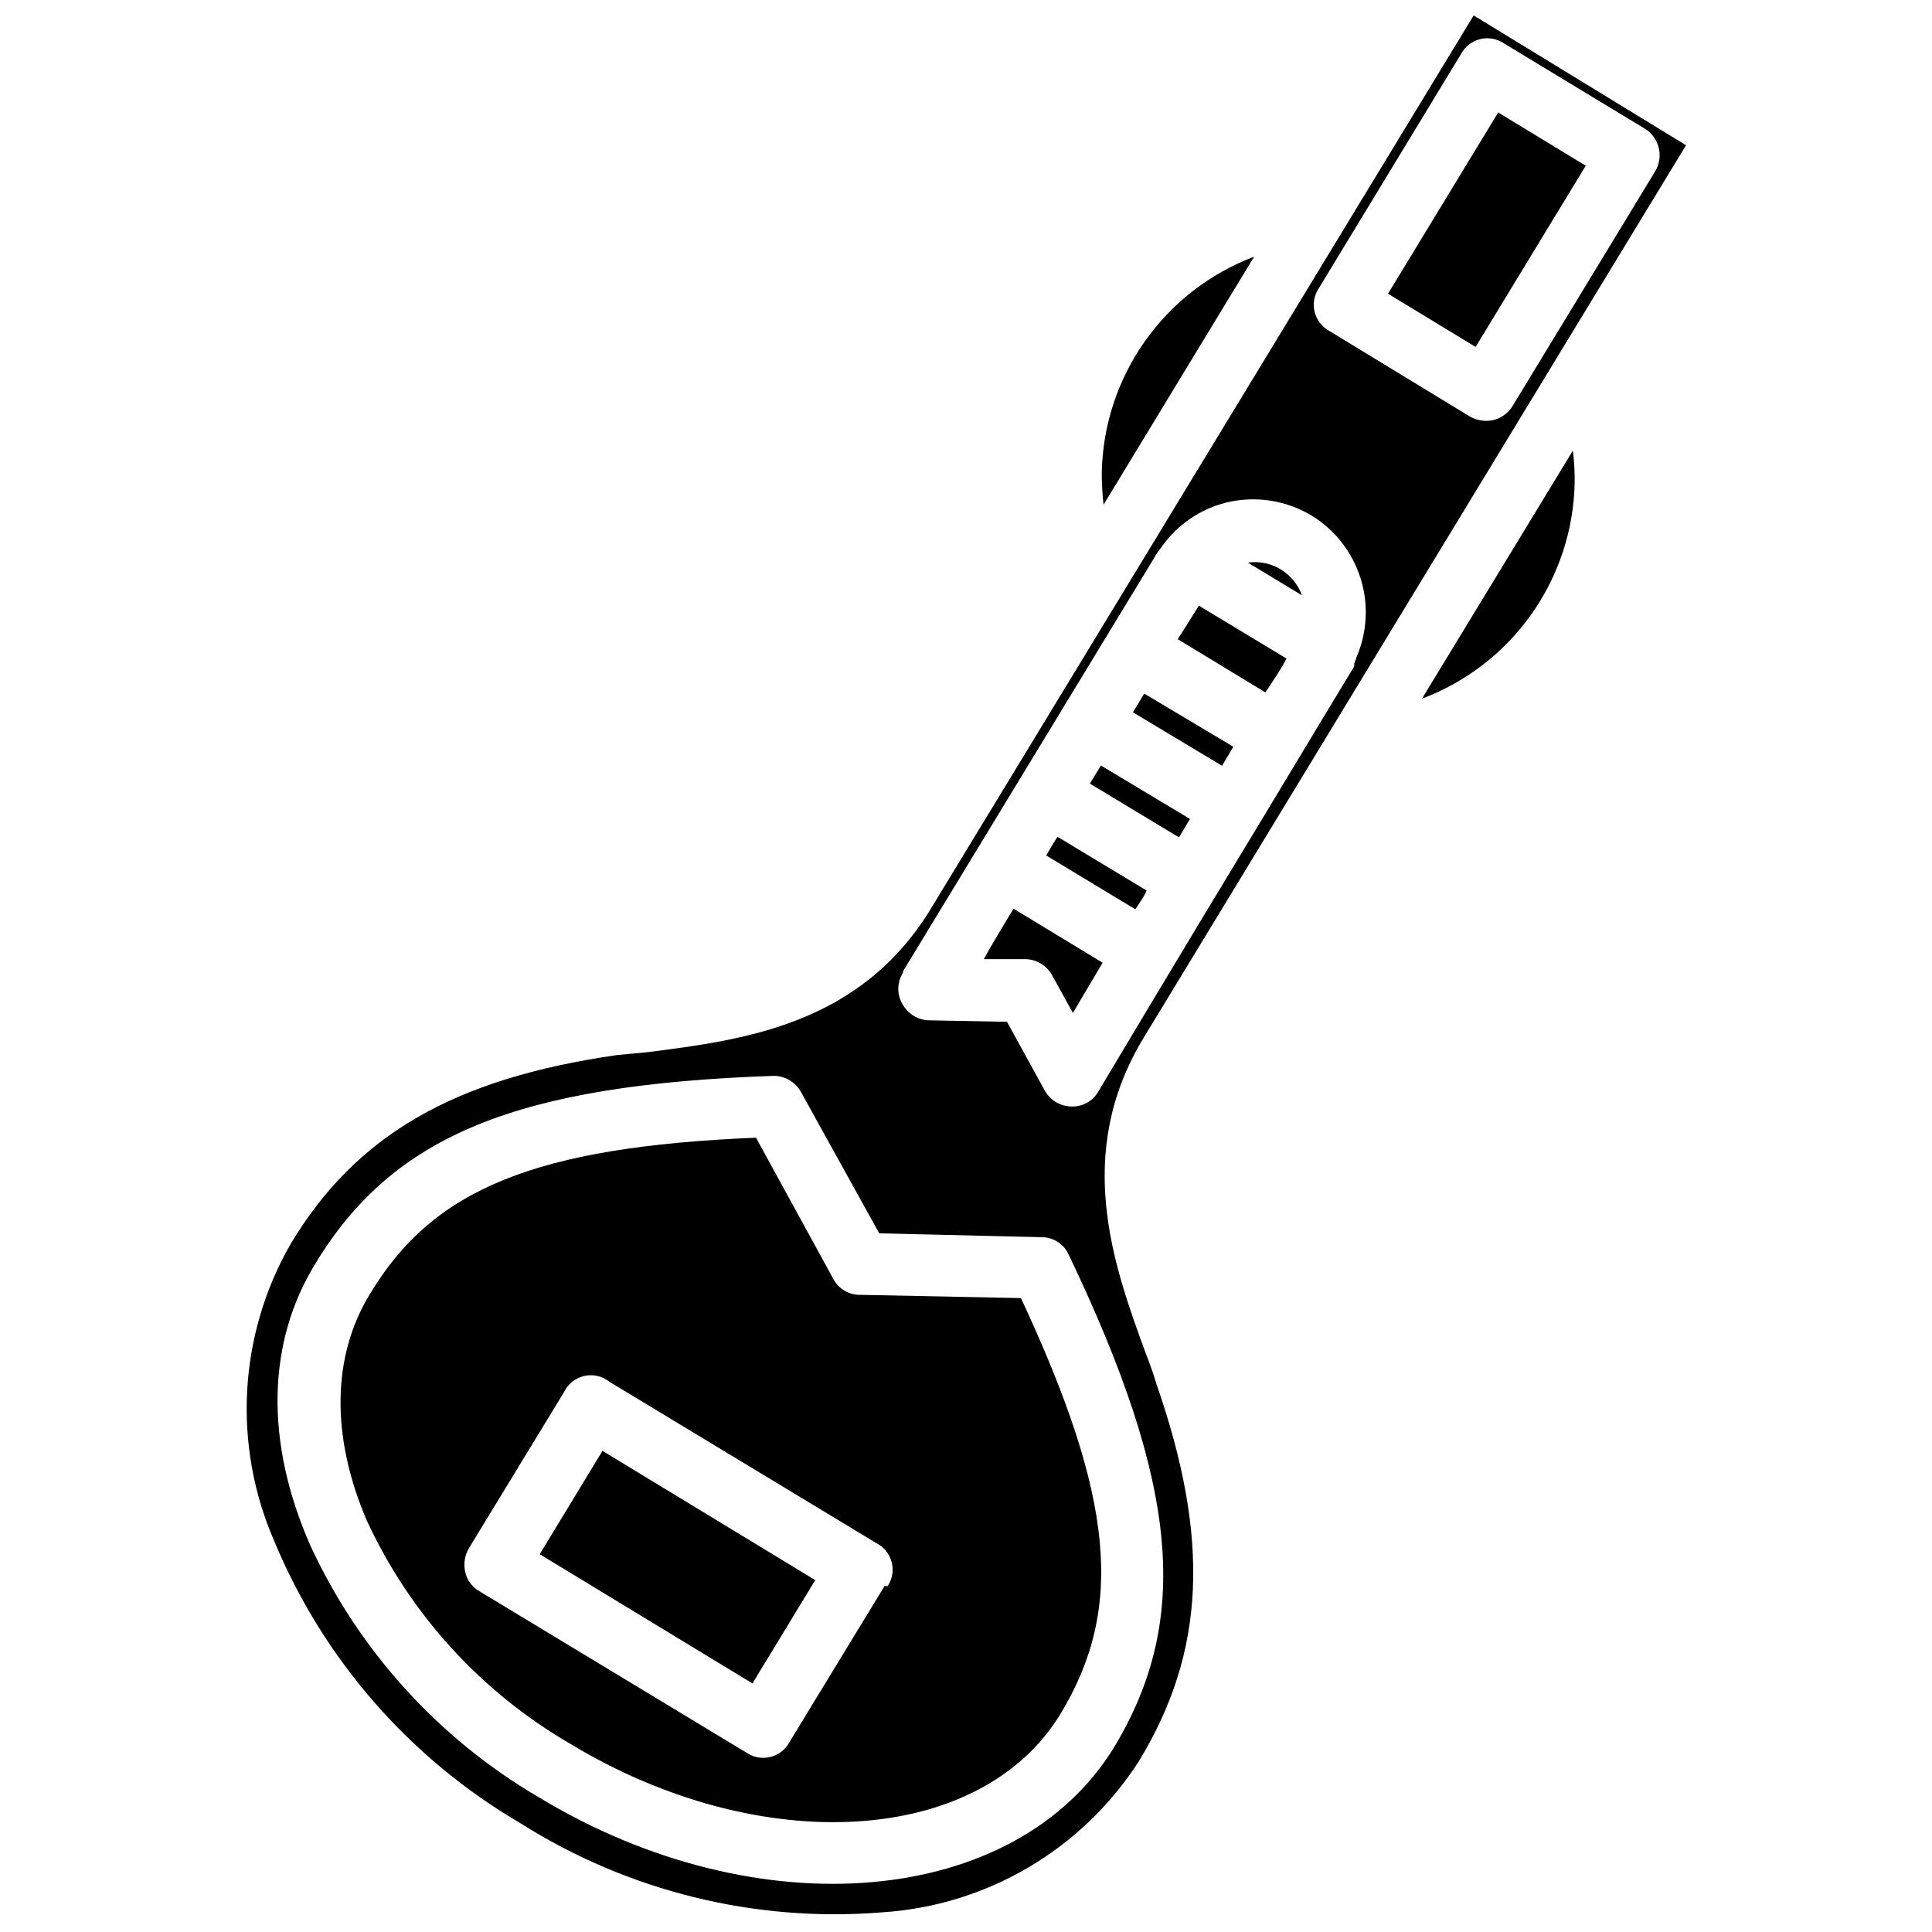 <?xml version="1.0" encoding="UTF-8"?>
<!-- Uploaded to: SVG Repo, www.svgrepo.com, Generator: SVG Repo Mixer Tools -->
<svg width="800px" height="800px" version="1.1" viewBox="144 144 512 512" xmlns="http://www.w3.org/2000/svg">
 <defs>
  <clipPath id="a">
   <path d="m209 148.09h382v503.81h-382z"/>
  </clipPath>
 </defs>
 <path d="m459.36 361.03-23.617-14.168-2.914 4.801 23.617 14.25z"/>
 <path d="m447.86 380-23.617-14.25c-1.023 1.652-2.047 3.305-2.992 4.961l23.617 14.25c1.023-1.578 2.363-3.309 2.992-4.961z"/>
 <path d="m422.98 402.75 5.352 9.684 7.871-13.305-23.617-14.328c-2.992 5.039-5.824 9.605-7.871 13.383h11.102c3.047 0.086 5.801 1.84 7.164 4.566z"/>
 <path d="m470.85 341.9-23.617-14.09-2.992 4.961 23.617 14.168z"/>
 <path d="m476.36 212.02c-11.676 4.414-21.762 12.227-28.961 22.426-7.195 10.199-11.176 22.32-11.422 34.805 0 2.84 0.16 5.676 0.473 8.5z"/>
 <path d="m483.44 294.91c-2.613-1.602-5.703-2.242-8.738-1.809l14.328 8.66v-0.004c-1.043-2.844-3.012-5.254-5.59-6.848z"/>
 <path d="m484.94 318.52-23.223-14.012-5.59 8.895 23.223 14.09c2.285-3.461 4.172-6.219 5.59-8.973z"/>
 <path d="m511.84 221.84 29.191-48.031 23.207 14.105-29.191 48.031z"/>
 <g clip-path="url(#a)">
  <path d="m447.78 503.04c-8.66-23.617-19.445-53.215-0.629-84.152l109.11-179.56 34.559-56.836-56.285-34.402-143.74 236.55c-18.816 31.094-49.988 34.953-75.02 38.18l-8.266 0.785c-43.297 6.219-69.273 21.254-86.594 50.223v0.004c-13.758 24.102-15.305 53.293-4.172 78.719 13.027 31.305 35.91 57.508 65.18 74.625 28.531 18.047 62.152 26.332 95.801 23.617 27.777-1.77 53.059-16.645 68.094-40.066 17.633-28.969 18.973-58.883 4.566-100.21-0.629-2.207-1.574-4.805-2.598-7.481zm45.738-282.68 37.707-62.109c1.059-1.953 2.898-3.367 5.055-3.891 2.16-0.527 4.441-0.113 6.281 1.133l37.312 22.594c3.883 2.375 5.113 7.441 2.754 11.336l-37.785 62.188c-1.137 1.84-2.941 3.168-5.039 3.703-2.144 0.48-4.387 0.141-6.297-0.945l-37.234-22.672c-1.953-1.062-3.367-2.898-3.891-5.059-0.523-2.16-0.113-4.438 1.137-6.277zm-110.21 181.05 67.383-110.92c0.395-0.629 0.945-1.18 1.34-1.812l-0.004 0.004c4.102-5.715 10.102-9.789 16.926-11.492 7.719-1.887 15.867-0.641 22.672 3.465 6.148 3.777 10.73 9.645 12.914 16.523 2.184 6.879 1.816 14.312-1.027 20.945-0.176 0.59-0.387 1.168-0.629 1.73v0.473c0 0.473-0.473 1.102-0.789 1.574-0.867 1.418-11.73 19.363-24.402 40.461-19.129 31.488-42.586 70.848-42.586 70.848v0.004c-1.461 2.602-4.266 4.156-7.242 4.016-1.445-0.039-2.852-0.449-4.094-1.184-1.219-0.758-2.219-1.812-2.914-3.07l-9.996-18.184-20.625-0.395v0.004c-2.969-0.066-5.672-1.723-7.086-4.332-1.516-2.562-1.453-5.762 0.156-8.266zm56.047 205.46c-25.977 42.668-94.465 48.648-152.64 13.383h-0.004c-26.543-15.555-47.672-38.883-60.535-66.832-12.043-27.477-11.414-53.848 1.496-74.707 20.625-33.93 53.449-47.23 121.15-49.594 3.106-0.078 5.996 1.594 7.477 4.328l20.703 37.395 42.98 1.023c3.121-0.027 5.965 1.797 7.242 4.644 29.207 61.086 32.355 96.668 12.125 130.36z"/>
 </g>
 <path d="m371.82 487.14c-2.945 0.008-5.648-1.633-7.004-4.25l-20.469-37.391c-58.488 2.441-85.648 13.539-102.34 41.484-10.078 16.453-10.312 37.707-0.867 59.828 11.441 24.84 30.273 45.539 53.922 59.277 50.461 30.543 108.71 27.078 129.97-7.871 16.926-27.945 14.328-57.07-10.469-110.21zm6.613 77.145-25.27 41.484v0.004c-1.062 1.93-2.883 3.324-5.023 3.848-2.141 0.523-4.398 0.129-6.234-1.094l-70.848-42.824c-1.922-1.098-3.293-2.953-3.777-5.117-0.477-2.117-0.141-4.336 0.945-6.219l25.27-41.484h-0.004c1.051-2.164 3.031-3.727 5.379-4.25 2.344-0.52 4.801 0.059 6.668 1.574l70.848 42.824c1.965 1.047 3.394 2.879 3.934 5.039 0.543 2.16 0.141 4.445-1.102 6.297z"/>
 <path d="m520.84 329.15c11.695-4.391 21.805-12.195 29.02-22.398 7.215-10.203 11.199-22.336 11.441-34.828 0.039-2.844-0.121-5.684-0.473-8.504z"/>
 <path d="m287.03 555.88 16.637-27.383 56.379 34.25-16.637 27.383z"/>
</svg>